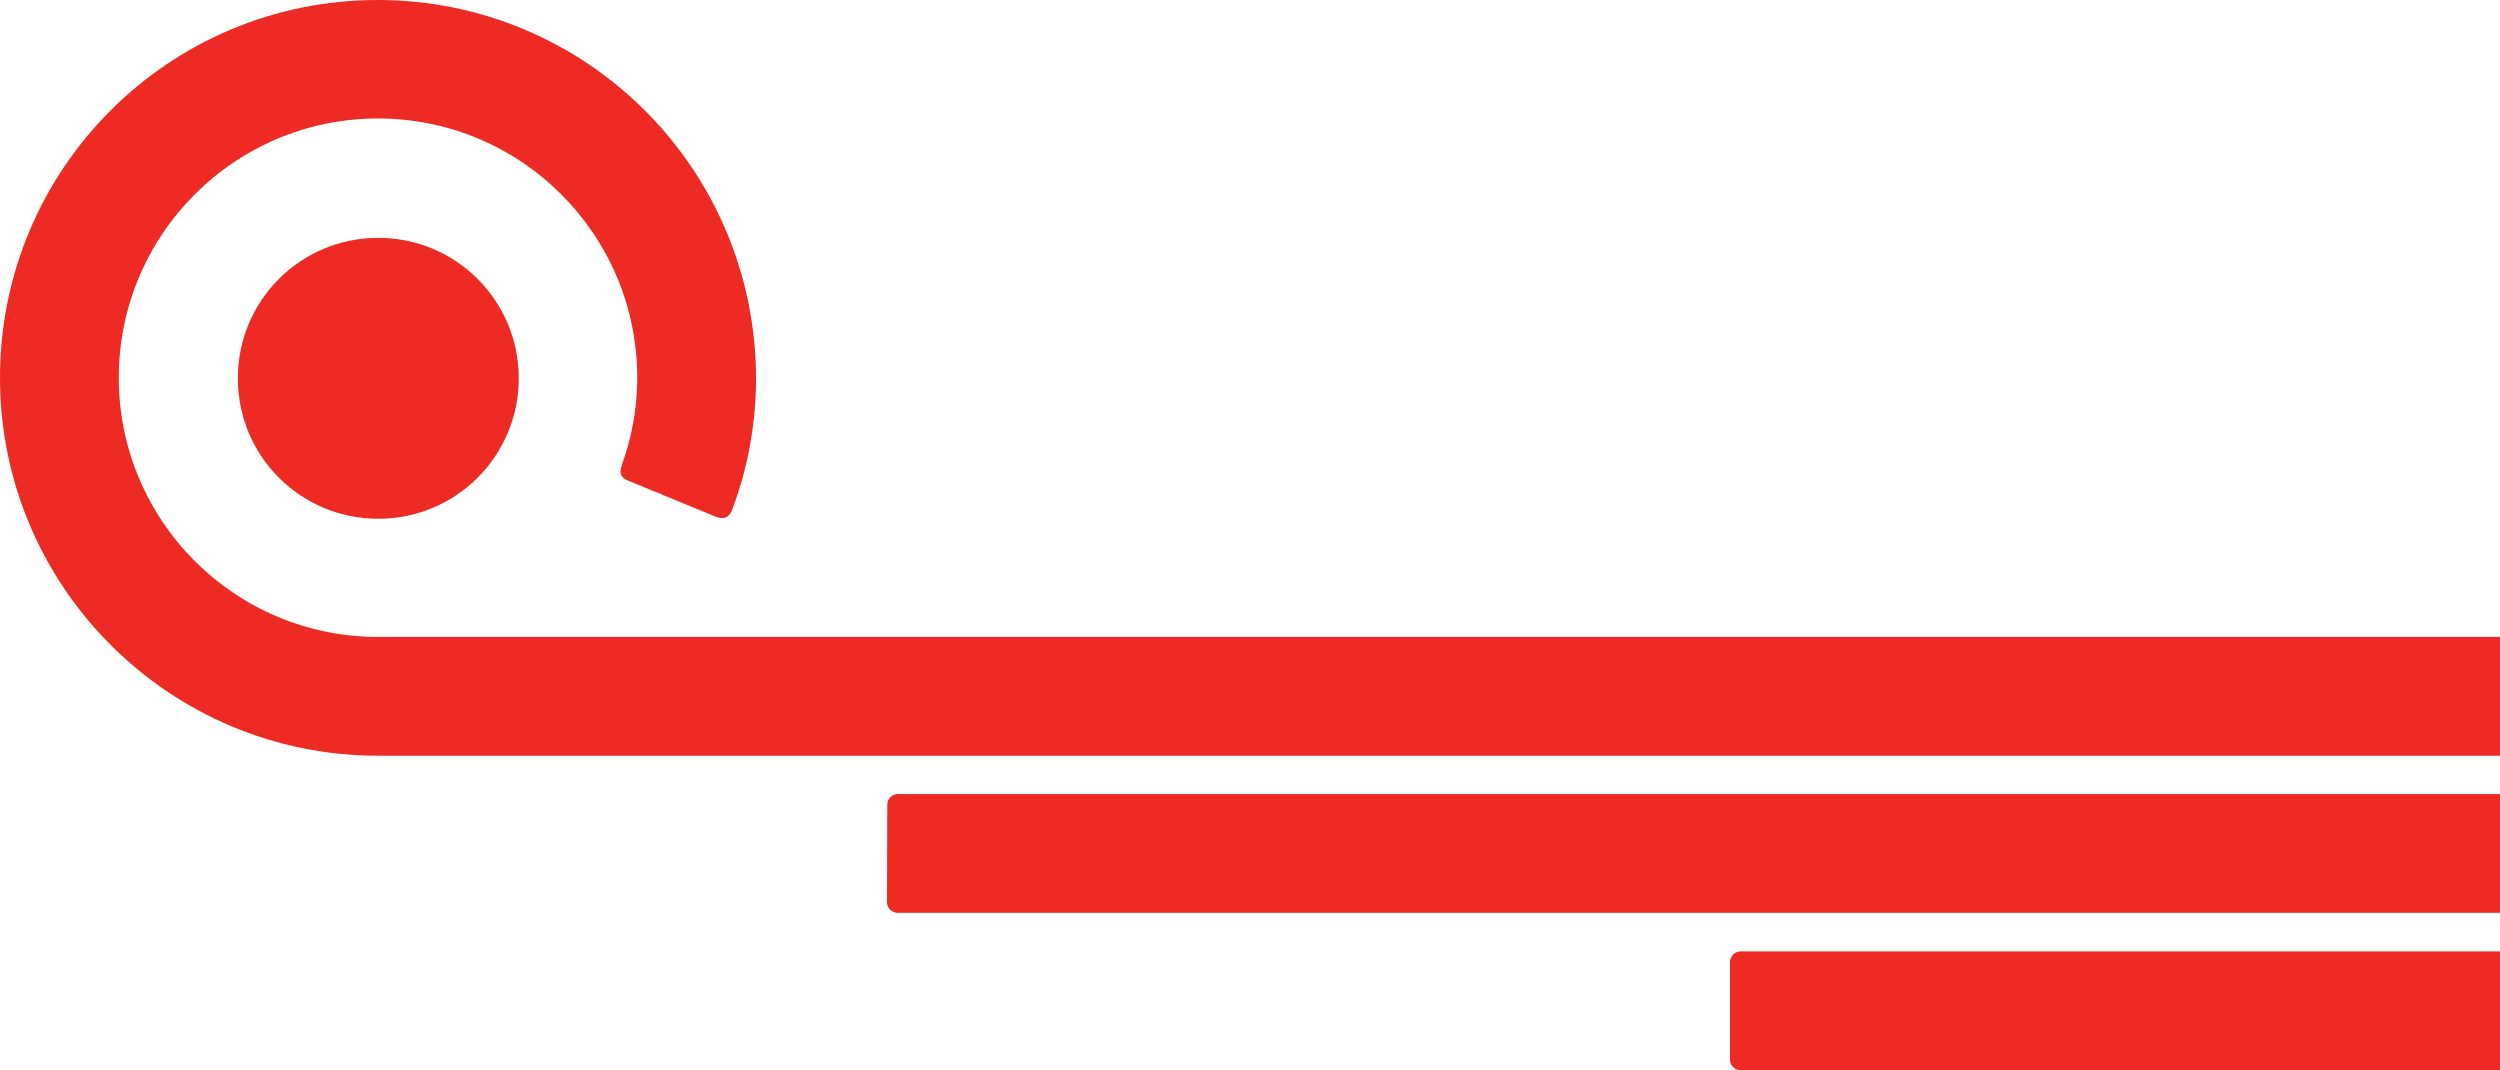 <?xml version="1.0" encoding="utf-8"?>
<!-- Generator: Adobe Illustrator 18.0.0, SVG Export Plug-In . SVG Version: 6.00 Build 0)  -->
<!DOCTYPE svg PUBLIC "-//W3C//DTD SVG 1.1//EN" "http://www.w3.org/Graphics/SVG/1.1/DTD/svg11.dtd">
<svg version="1.1" id="Layer_1" xmlns="http://www.w3.org/2000/svg" xmlns:xlink="http://www.w3.org/1999/xlink" x="0px" y="0px"
	 viewBox="0 170.4 841.9 360.4" style="enable-background:new 0 170.4 841.9 360.4;" xml:space="preserve">
<style type="text/css">
	.st0{fill:#EE2A24;}
</style>
<g>
	<path class="st0" d="M174.7,297.8c0-26.1-21.1-47.3-47.3-47.3s-47.3,21.1-47.3,47.3s21.1,47.3,47.3,47.3S174.7,323.9,174.7,297.8"
		/>
	<path class="st0" d="M127.3,424.9h714.6v-40H127.3c-48.2,0-87.3-39.1-87.3-87.3s39.1-87.3,87.3-87.3s87.3,39.1,87.3,87.3
		c0,10.4-1.9,20.4-5.3,29.7c0,0,0,0,0,0.1c-0.8,2.4-0.1,3.9,2.1,4.8l28.9,11.9c2.1,0.9,4.6,1.6,6.1-1.6c5.3-13.9,8.2-29,8.2-44.7
		c-0.1-70.4-57-127.4-127.4-127.4S0,227.3,0,297.6S57,424.9,127.3,424.9z"/>
</g>
<path class="st0" d="M298.7,474.2c0,2,1.6,3.6,3.6,3.6h539.8v-40H302.4c-2,0-3.6,1.6-3.6,3.6L298.7,474.2L298.7,474.2z"/>
<path class="st0" d="M582.6,527.2c0,2,1.6,3.6,3.6,3.6h256v-40h-256c-2,0-3.6,1.6-3.6,3.6V527.2z"/>
</svg>
